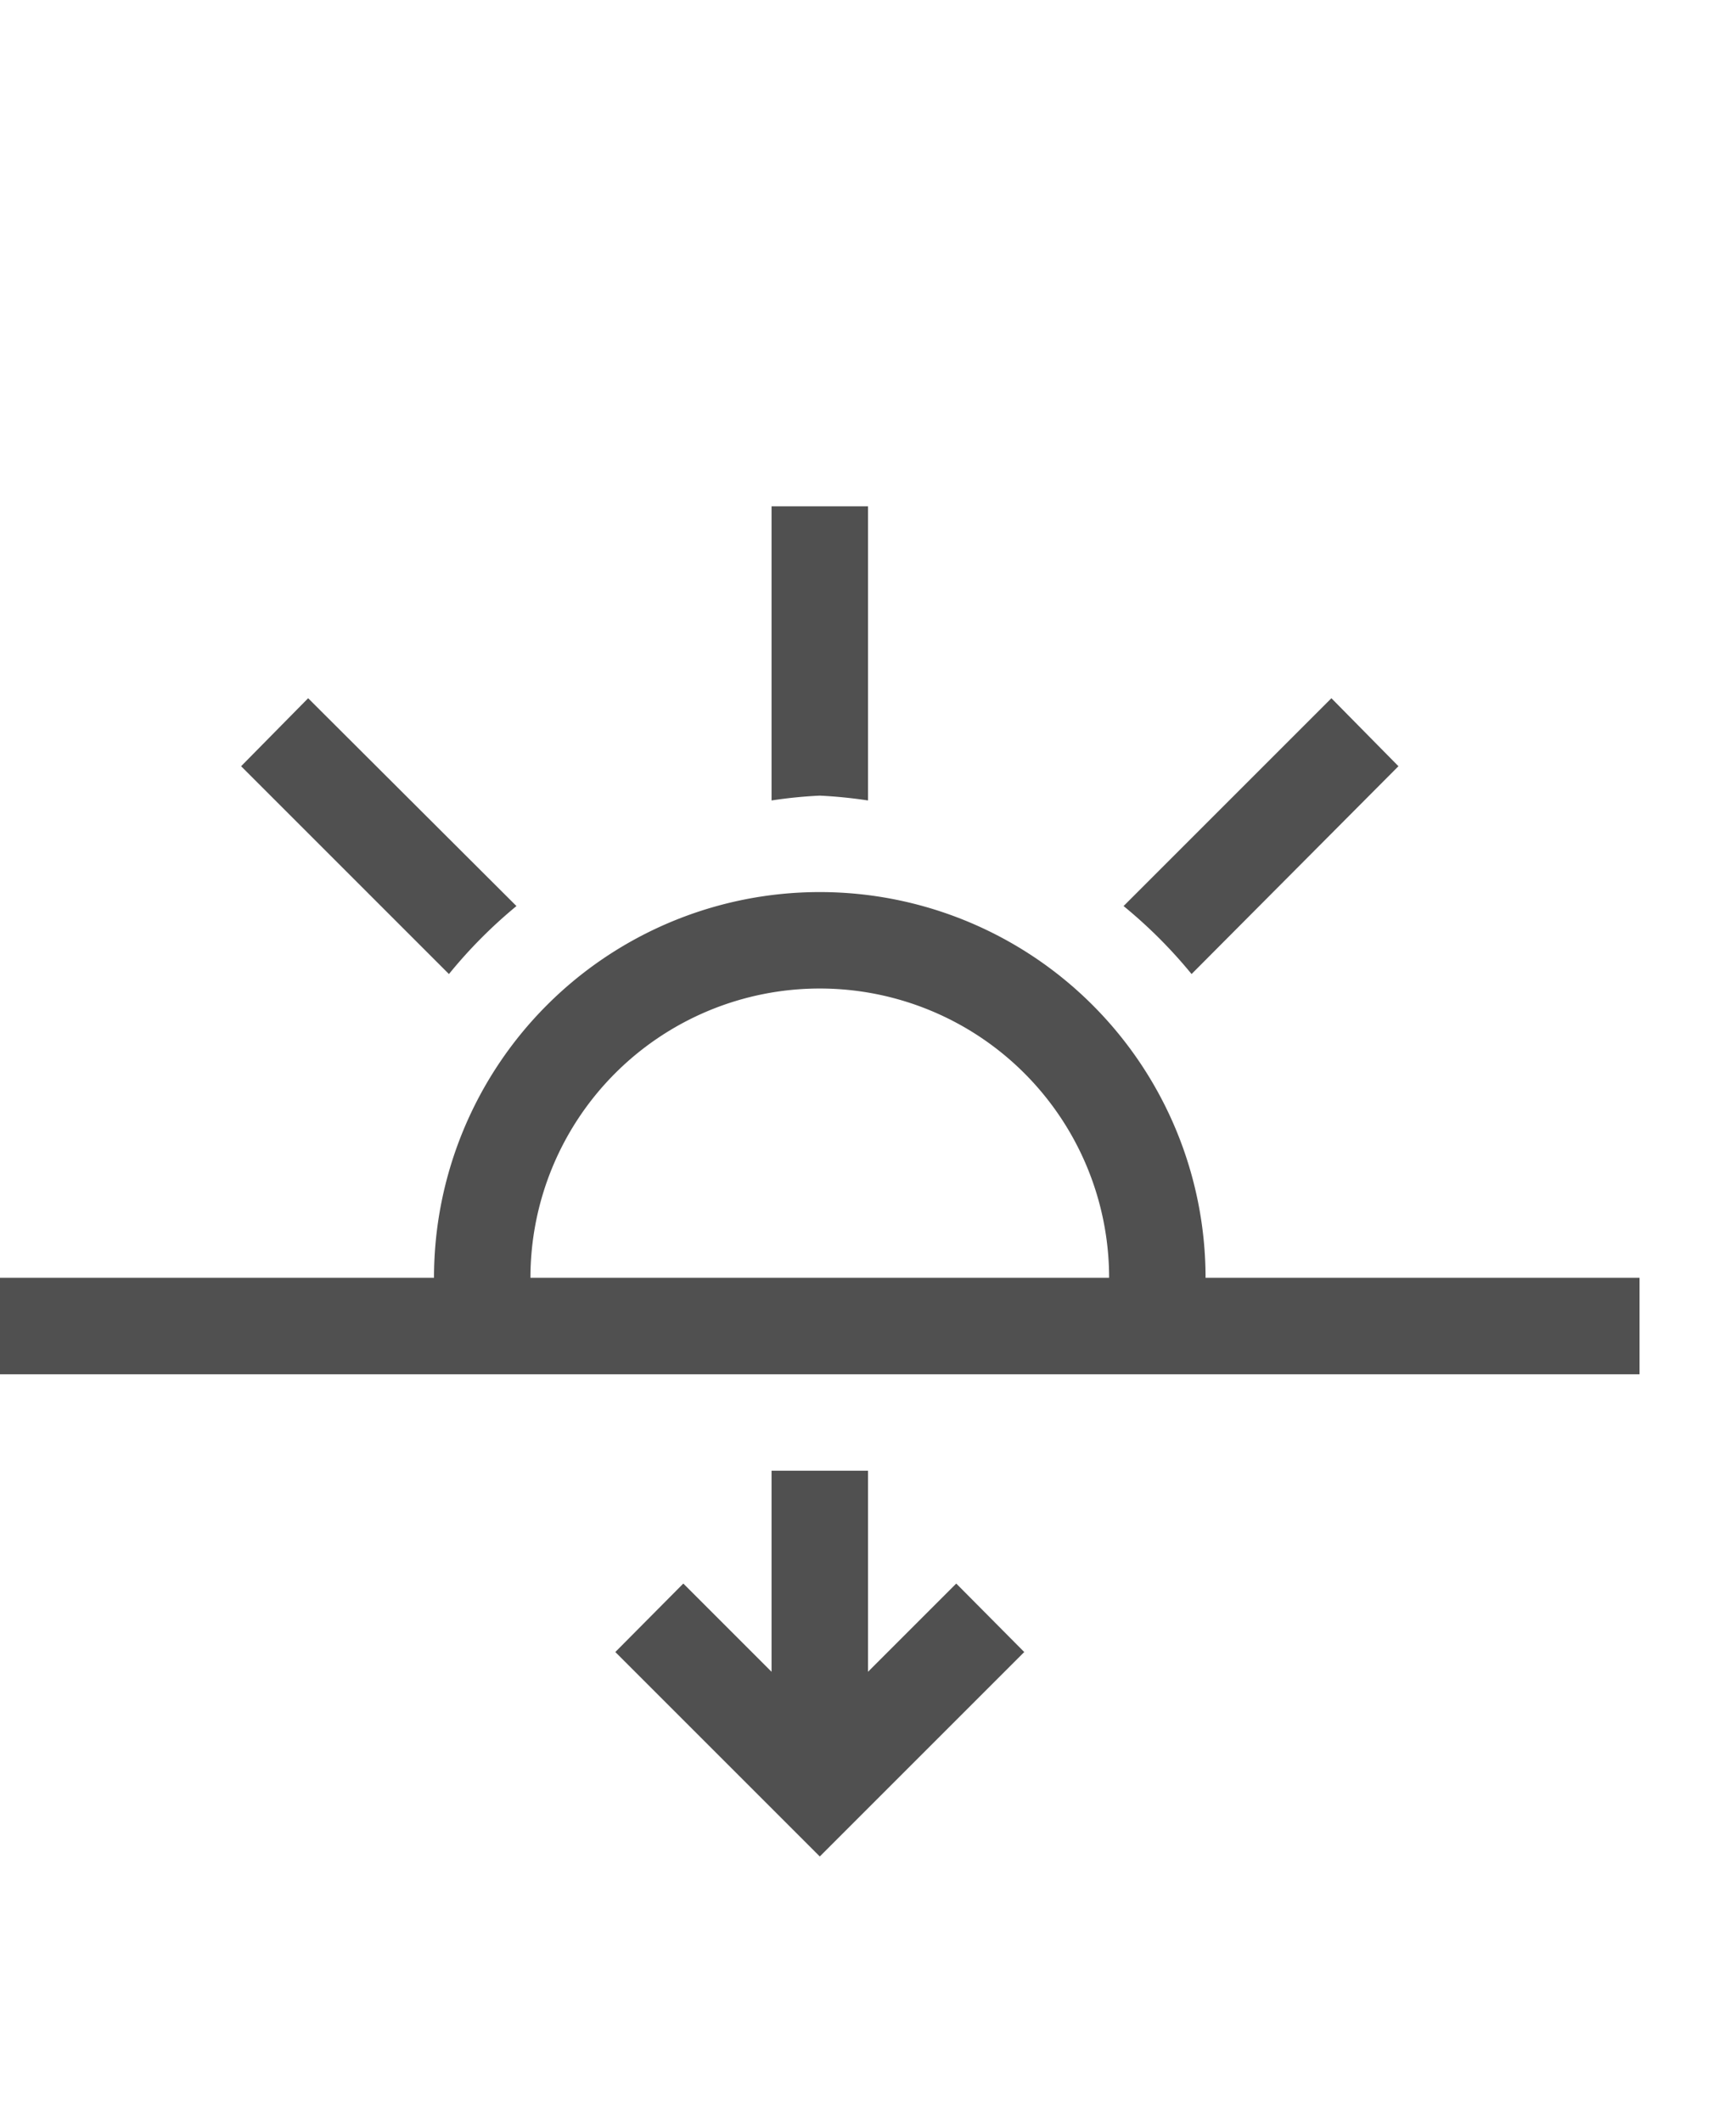 <svg xmlns="http://www.w3.org/2000/svg" width="36" height="44" viewBox="0 0 36 44">
  <title>gc4_clocktimer_sunset_list</title>
  <path d="M25,26.5a8,8,0,0,0-16,0H0v2H34v-2Zm-7-9.9V10.5H16v6.1a9.68,9.68,0,0,1,1-.1A9.93,9.93,0,0,1,18,16.6Zm-7,9.9a6,6,0,0,1,12,0Zm13.71-6.3a10,10,0,0,0-1.41-1.41l4.31-4.31L29,15.89Zm-14-1.41L6.39,14.48,5,15.89l4.31,4.31A10,10,0,0,1,10.71,18.79Z" style="fill: #505050"/>
  <polygon points="18 34.67 18 30.5 16 30.5 16 34.67 14.17 32.84 12.76 34.26 17 38.5 21.24 34.26 19.83 32.84 18 34.67" style="fill: #505050"/>
</svg>

